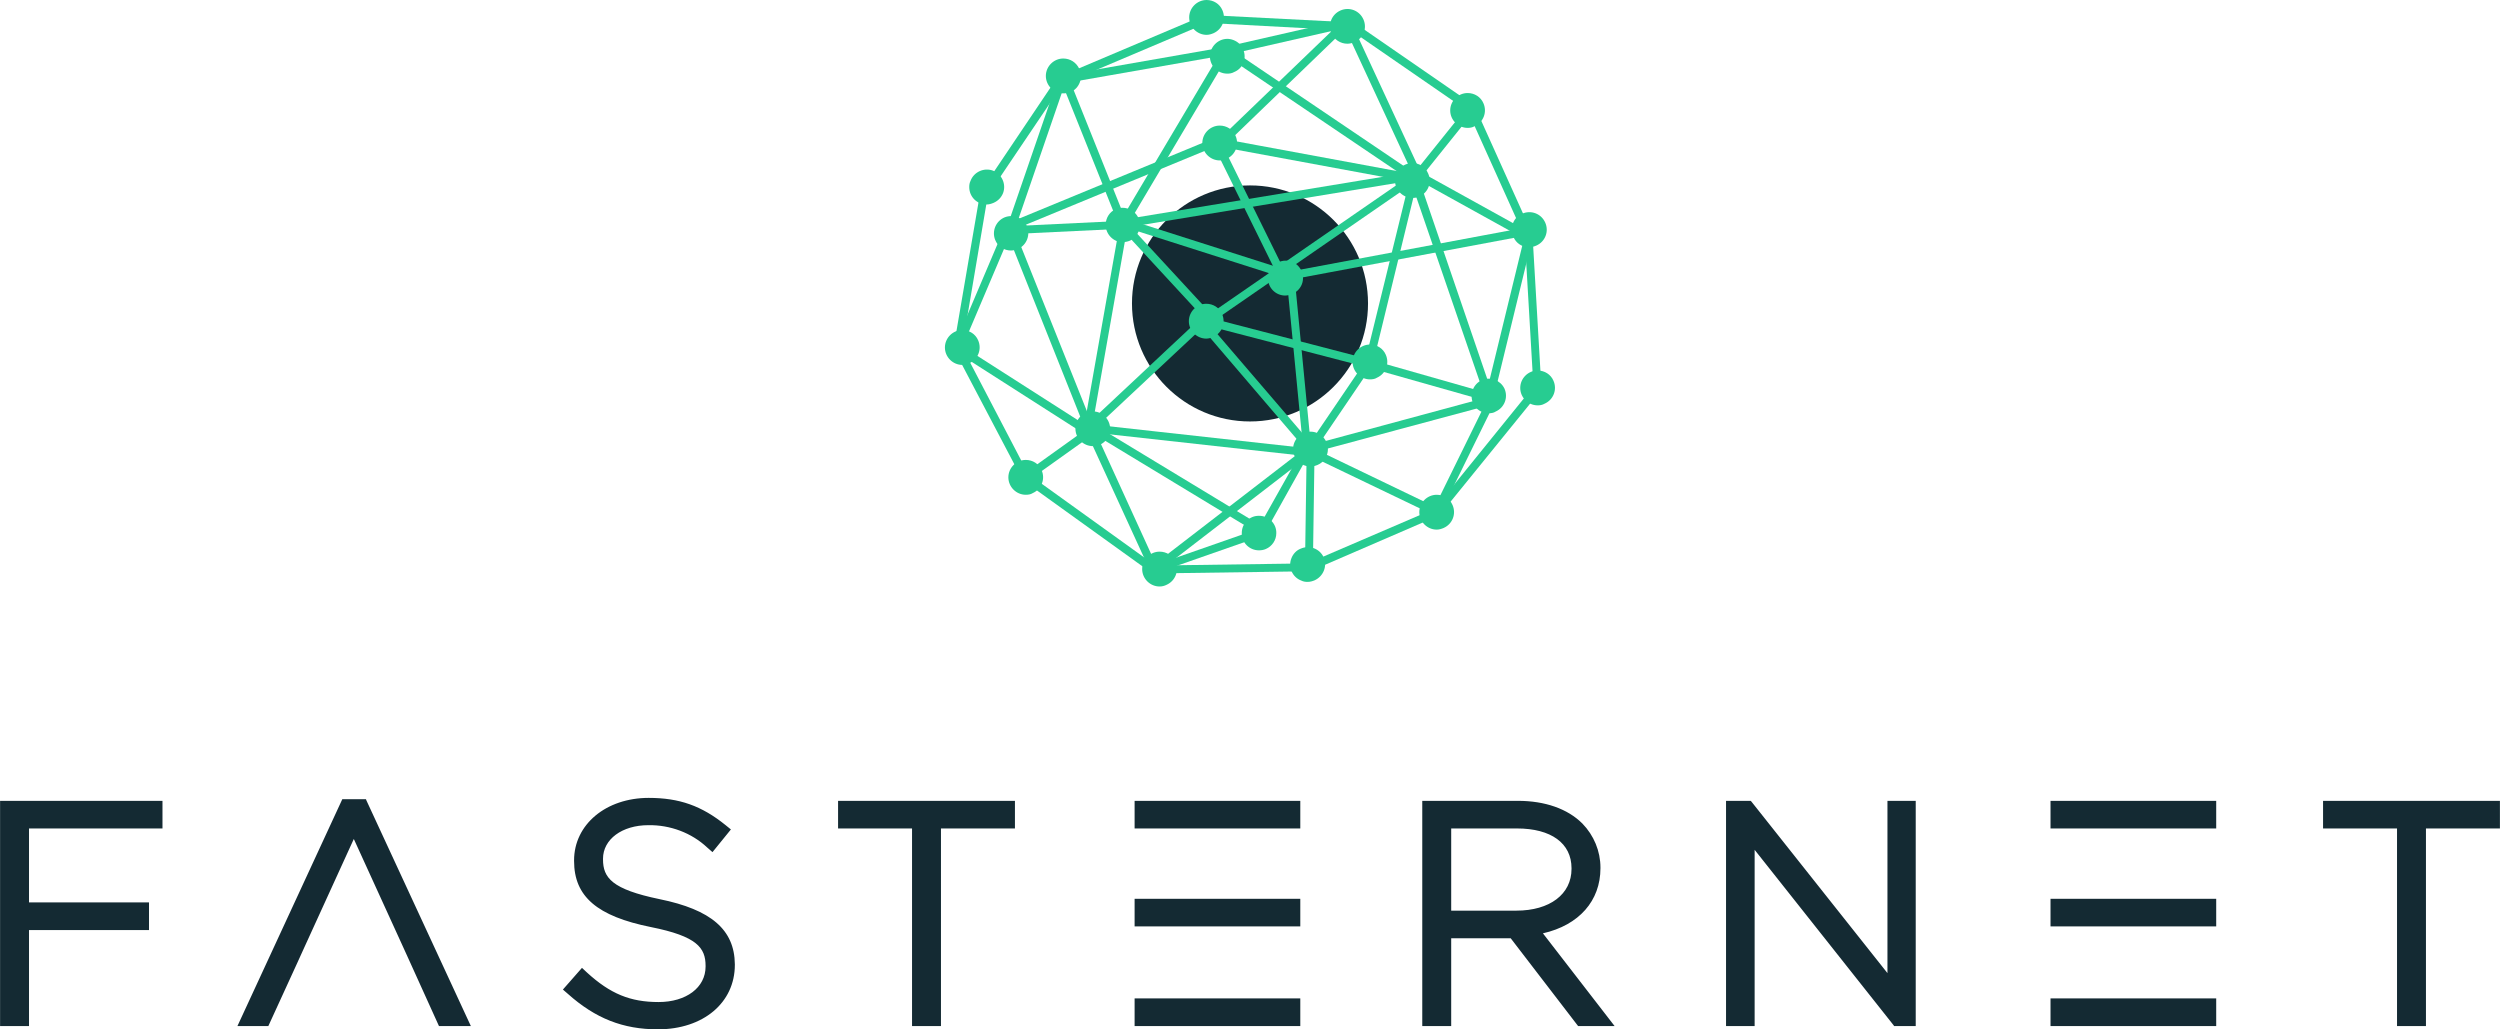 <svg id="Layer_1" xmlns="http://www.w3.org/2000/svg" viewBox="0 0 760.4 313" width="2500" height="1029"><style>.st0{fill:#142a33}.st1{fill:#27cc91}</style><title>COO-FAS-LOGO-VER</title><g id="Livello_2"><g id="Livello_1-2"><path class="st0" d="M0 312.1h8.8v-29.2h36.5v-8.4H8.8V252h40.6v-8.4H0zM111.3 243.1h-7.2l-31.9 69h9.4l8.8-19.2 2-4.4 15.2-33.3 15.2 33.3 2 4.4 8.7 19.2h9.7l-31.8-68.7zM200.6 273.5c-14.5-3-17.2-6.5-17.2-12.1v-.2c0-5.9 5.8-10.2 13.8-10.2 6.6-.1 13.1 2.3 17.9 6.8l1.6 1.4 5.6-6.9-1.6-1.3c-7.3-5.9-14.1-8.3-23.4-8.3-13 0-22.7 8.1-22.7 19v.2c0 10.8 7 16.8 23.4 20.1 14 2.8 16.6 6.3 16.6 11.8v.2c0 6.4-5.9 10.8-14.3 10.8-8.6 0-14.7-2.5-21.8-9l-1.5-1.4-5.8 6.6 1.5 1.3c8.4 7.5 16.8 10.8 27.4 10.8 13.8 0 23.4-8.1 23.4-19.6v-.2c-.1-10.5-7.2-16.6-22.9-19.8zM254.9 252h22.5v60.1h8.8V252h22.5v-8.4h-53.8zM345.1 303.7h50.4v8.4h-50.4zM345.1 243.6h50.4v8.4h-50.4zM345.1 273.4h50.4v8.4h-50.4zM623.7 303.7h50.4v8.4h-50.4zM623.7 243.6h50.4v8.4h-50.4zM623.7 273.4h50.4v8.4h-50.4zM486.8 264.1v-.2c0-5-2-9.8-5.5-13.4-4.5-4.5-11.4-6.9-19.6-6.9h-29.1v68.5h8.8v-26.7h18.1l20.5 26.7h11.1l-21.8-28.2c11-2.5 17.5-9.9 17.5-19.8zm-8.8 0v.2c0 7.7-6.6 12.7-16.8 12.7h-19.8v-25h20c10.4 0 16.6 4.5 16.6 12.1zM574.1 296l-41.4-52.2-.2-.2H525v68.5h8.7v-53.6l42.3 53.4.1.2h6.6v-68.5h-8.6zM706.6 243.6v8.4h22.5v60.1h8.8V252h22.5v-8.4z"/><circle class="st0" cx="380.2" cy="92.3" r="35.9"/><path class="st1" d="M330.8 132l-.5-.1L341.8 67l.5.1z"/><path class="st1" d="M331.6 133.1l-2.4-.4L341 65.9l2.4.4z"/><path class="st1" d="M331.5 130.1l-.5.2-24-60.2.5-.2z"/><path class="st1" d="M330.5 131.6l-24.7-62 2.2-1 24.8 62z"/><path transform="matrix(.999 -.047 .047 .999 -2.919 15.472)" class="st1" d="M307.2 69h34.3v.5h-34.3z"/><path transform="rotate(-2.748 324.382 69.188) scale(1)" class="st1" d="M306.2 68h36.3v2.4h-36.3z"/><path transform="rotate(-21.809 332.513 45.74)" class="st1" d="M332.2 21.4h.5v48.8h-.5z"/><path transform="rotate(-21.84 332.502 45.729)" class="st1" d="M331.3 20.4h2.5v50.7h-2.5z"/><path transform="rotate(-71.028 315.32 46.54)" class="st1" d="M290.5 46.3h49.6v.5h-49.6z"/><path transform="rotate(-71.021 315.348 46.56)" class="st1" d="M289.6 45.3h51.6v2.5h-51.6z"/><path transform="rotate(-67.089 298.833 88.126)" class="st1" d="M279.6 87.9h38.5v.5h-38.5z"/><path transform="rotate(-66.989 298.835 88.133)" class="st1" d="M278.6 86.9H319v2.4h-40.4z"/><path class="st1" d="M330.3 131.1l-39.1-25 .3-.5 39.1 25.1z"/><path class="st1" d="M330.6 132.5l-40.8-26.1 1.3-2.1 40.8 26.1z"/><path class="st1" d="M311.8 145.4L291.1 106l.4-.3 20.7 39.4z"/><path class="st1" d="M311.4 146.7l-21.6-41.1 2.2-1.2 21.5 41.2z"/><path class="st1" d="M312.1 145.5l-.3-.4 18.6-13.3.3.4z"/><path class="st1" d="M311.9 146.8l-1.4-2 20.1-14.4 1.5 2z"/><path class="st1" d="M350.8 173.4L331 130.3l.5-.2 19.7 43.1z"/><path class="st1" d="M350.3 174.7l-20.6-44.9 2.3-1 20.5 44.9z"/><path transform="rotate(-54.289 331.469 159.24)" class="st1" d="M331.2 135.2h.5v48h-.5z"/><path transform="rotate(-54.282 331.484 159.3)" class="st1" d="M330.3 134.3h2.5v50h-2.5z"/><path class="st1" d="M398.1 172.8l-47.1.7v-.4l47.1-.8z"/><path transform="rotate(-.81 374.553 172.896)" class="st1" d="M350 171.7h49.1v2.4H350z"/><path transform="rotate(-89.19 398.376 154.585)" class="st1" d="M380.4 154.3h36v.5h-36z"/><path transform="rotate(-89.16 398.375 154.593)" class="st1" d="M379.4 153.4h38v2.4h-38z"/><path transform="rotate(-37.569 374.817 154.912)" class="st1" d="M344.7 154.7h60.1v.5h-60.1z"/><path class="st1" d="M351 174.9l-1.5-2 49.2-37.9 1.5 2-.8.6z"/><path class="st1" d="M400.6 138.1l-69.4-7.7.1-.5 69.4 7.7z"/><path class="st1" d="M401.5 139.2l-71.4-7.9.3-2.4 71.4 7.9z"/><path class="st1" d="M331.4 130.4l-.3-.4 36.1-33.8.4.4z"/><path class="st1" d="M331.4 131.8l-1.7-1.8 37.6-35.2 1.7 1.8z"/><path transform="rotate(-42.71 354.48 82.364)" class="st1" d="M354.2 63.3h.5v38.1h-.5z"/><path transform="rotate(-42.71 354.474 82.364)" class="st1" d="M353.3 62.3h2.5v40.1h-2.5z"/><path transform="rotate(-59.349 357.246 41.922)" class="st1" d="M326.5 41.7H388v.5h-61.5z"/><path transform="rotate(-59.303 357.237 41.935)" class="st1" d="M325.5 40.7H389v2.5h-63.5z"/><path transform="rotate(-55.949 401.568 34.799)" class="st1" d="M401.3.3h.5v69h-.5z"/><path transform="rotate(-55.949 401.57 34.806)" class="st1" d="M400.3-.7h2.5v70.9h-2.5z"/><path transform="rotate(-34.591 399.026 75.464)" class="st1" d="M359.9 75.2h78.2v.5h-78.2z"/><path transform="rotate(-34.62 399.071 75.48)" class="st1" d="M359 74.3h80.1v2.4H359z"/><path class="st1" d="M398.5 136.8L366 98.9l.4-.3 32.4 37.8z"/><path class="st1" d="M398.3 138.1l-33.6-39.3 1.8-1.6 33.7 39.3z"/><path transform="rotate(-55.771 407.453 123.548)" class="st1" d="M391.7 123.3h31.5v.5h-31.5z"/><path class="st1" d="M399.1 138.1l-2-1.4 18.8-27.7 2 1.4z"/><path transform="rotate(-75.427 391.657 104.132)" class="st1" d="M391.4 78.6h.5v51.1h-.5z"/><path transform="rotate(-75.427 391.663 104.119)" class="st1" d="M390.4 77.6h2.5v53h-2.5z"/><path class="st1" d="M416.6 110.6l-.5-.1 13.8-56.4.5.1z"/><path class="st1" d="M417.3 111.8l-2.4-.6 14.3-58.3 2.3.6z"/><path class="st1" d="M453.3 120.9l-.5.2-22.9-66.9.5-.2z"/><path class="st1" d="M452.2 122.3l-23.6-68.7 2.4-.8 23.5 68.7z"/><path transform="rotate(-74.121 434.712 115.772)" class="st1" d="M434.4 96.7h.5v38.2h-.5z"/><path class="st1" d="M453.6 122.4l-38.5-10.9.6-2.4 38.6 11z"/><path class="st1" d="M453.8 122l-55.1 14.8-.1-.4 55.1-14.9z"/><path class="st1" d="M398 138l-.6-2.3 57-15.4.6 2.4z"/><path transform="rotate(-63.789 445.388 138.771)" class="st1" d="M426.4 138.5h37.9v.5h-37.9z"/><path transform="rotate(-63.832 445.363 138.778)" class="st1" d="M425.4 137.5h39.9v2.4h-39.9z"/><path class="st1" d="M437.1 156l-38.9 16.8-.2-.4 38.9-16.8z"/><path class="st1" d="M397.7 174.1l-1-2.3 40.7-17.5 1 2.2z"/><path class="st1" d="M436.9 156l-38-18.3.2-.4 38 18.3z"/><path class="st1" d="M437.4 157.3l-39.8-19.1 1.1-2.2 39.7 19.1zM453.3 121l-.5-.1 11.9-49 .5.1z"/><path class="st1" d="M454 122.2l-2.4-.6L464 70.7l2.4.6z"/><path transform="rotate(-61.06 448.121 62.625)" class="st1" d="M447.9 43.3h.5v38.6h-.5z"/><path class="st1" d="M465.2 73.5l-35.4-19.6 1.2-2.2 35.4 19.6z"/><path class="st1" d="M431.4 53.4l-.4-.3 16.2-20.3.4.3z"/><path class="st1" d="M431.5 54.8l-1.9-1.5 17.5-21.8L449 33z"/><path transform="rotate(-24.248 456.227 52.447)" class="st1" d="M456 31.1h.5v42.7h-.5z"/><path transform="rotate(-24.248 456.23 52.454)" class="st1" d="M455 30.1h2.5v44.7H455z"/><path transform="rotate(-55.401 428.61 19.99)" class="st1" d="M428.3-2.9h.5V43h-.5z"/><path transform="rotate(-55.401 428.603 19.992)" class="st1" d="M427.4-3.9h2.5v47.8h-2.5z"/><path class="st1" d="M431 53.4L409.5 7.1l.4-.3 21.5 46.4z"/><path class="st1" d="M430.5 54.7L408.2 6.6l2.2-1.1 22.3 48.1z"/><path class="st1" d="M408.8 7.6L373 15.7l-.1-.5 35.8-8.1z"/><path class="st1" d="M372.3 16.9l-.6-2.4 37.7-8.6.6 2.4z"/><path class="st1" d="M373 15.7l-49.4 8.7-.1-.5 49.4-8.7z"/><path class="st1" d="M322.8 25.5l-.5-2.4 51.4-9 .4 2.4z"/><path transform="rotate(-22.991 345.149 14.957)" class="st1" d="M321.6 14.7h47.1v.5h-47.1z"/><path transform="rotate(-22.96 345.161 14.959)" class="st1" d="M320.7 13.7h49v2.5h-49z"/><path class="st1" d="M409.8 8.3l-43-2.3.1-.5 42.9 2.3z"/><path class="st1" d="M410.7 9.3l-44.9-2.4.1-2.4 44.9 2.3zM300.9 57l-.4-.3L323.2 23l.4.2z"/><path class="st1" d="M301.2 58.3l-2.1-1.3 23.8-35.4L325 23z"/><path class="st1" d="M291.6 105.9l-.5-.1 8.3-48.9.5.1z"/><path class="st1" d="M292.4 107l-2.5-.4 8.7-50.8 2.4.4z"/><path transform="rotate(-72.308 366.871 75.66)" class="st1" d="M366.6 48.7h.5v53.9h-.5z"/><path transform="rotate(-72.308 366.868 75.653)" class="st1" d="M365.6 47.7h2.5v55.9h-2.5z"/><path class="st1" d="M397.8 136.7h-.5l-5-52.8.5-.1z"/><path class="st1" d="M396.5 137.8L391.2 83l2.4-.3 5.3 54.8zM383.6 161.6l-51.3-31 .2-.4 51.3 31z"/><path class="st1" d="M383.9 163l-53-32.1 1.3-2.1 53 32.1z"/><path class="st1" d="M383.9 161.6l-.4-.3 13.9-24.7.4.2z"/><path class="st1" d="M384.3 162.9l-2.2-1.2 14.9-26.5 2.1 1.2z"/><path transform="rotate(-19.27 366.977 167.724)" class="st1" d="M350 167.5h33.8v.5H350z"/><path transform="rotate(-19.265 366.884 167.69)" class="st1" d="M349.1 166.5h35.8v2.4h-35.8z"/><path transform="rotate(-22.372 338.779 55.937)" class="st1" d="M305.2 55.7h67.1v.5h-67.1z"/><path transform="rotate(-22.422 338.789 55.924)" class="st1" d="M304.3 54.7h69.1v2.5h-69.1z"/><path transform="rotate(-79.52 401.04 48.907)" class="st1" d="M400.8 17.2h.5v63.4h-.5z"/><path transform="rotate(-79.52 401.035 48.91)" class="st1" d="M399.8 16.2h2.5v65.4h-2.5z"/><path transform="rotate(-50.898 452.364 136.923)" class="st1" d="M428 136.7h48.6v.5H428z"/><path class="st1" d="M437.4 157.3l-1.9-1.5 31.8-39.3 1.9 1.6z"/><path class="st1" d="M467.9 118.1h-.5L464.7 72l.5-.1z"/><path class="st1" d="M466.5 119.1L463.7 71l2.4-.1 2.8 48.1zM304 55.2c1 2.2 0 4.7-2.2 5.7s-4.7 0-5.7-2.2 0-4.7 2.2-5.7 4.7 0 5.7 2.2c0-.1 0 0 0 0z"/><path class="st1" d="M300.1 62.2c-2.9 0-5.3-2.3-5.3-5.3 0-.7.1-1.3.4-1.9 1-2.7 4.1-4.1 6.8-3.1s4.1 4.1 3.1 6.8c-.5 1.3-1.5 2.4-2.9 3-.7.3-1.4.5-2.1.5zm0-8.6c-1.8 0-3.3 1.5-3.3 3.4 0 .5.1.9.3 1.3.7 1.7 2.7 2.4 4.4 1.7 1.7-.7 2.4-2.7 1.7-4.4-.4-.8-1-1.4-1.8-1.8-.5-.2-.9-.2-1.3-.2zM296.7 104c1 2.2 0 4.7-2.2 5.7s-4.7 0-5.7-2.2 0-4.7 2.2-5.7 4.7 0 5.7 2.2z"/><path class="st1" d="M292.7 111c-2.9 0-5.3-2.4-5.3-5.3s2.4-5.3 5.3-5.3c2.1 0 4 1.2 4.8 3.1 1.2 2.7 0 5.8-2.7 7-.6.3-1.3.5-2.1.5zm0-8.6c-1.8 0-3.3 1.5-3.3 3.3 0 1.4.8 2.6 2.1 3.1 1.7.7 3.6-.2 4.3-1.9.7-1.7-.2-3.6-1.9-4.3-.3-.1-.7-.2-1.2-.2zM311.4 69.1c1 2.2 0 4.7-2.2 5.7s-4.7 0-5.7-2.2 0-4.7 2.2-5.7c2.2-.9 4.7.1 5.7 2.2z"/><path class="st1" d="M307.5 76.2c-2.1 0-4-1.2-4.8-3.2-1.1-2.7.2-5.8 2.9-6.9 2.6-1 5.5.1 6.7 2.6 1.2 2.7 0 5.8-2.6 7h-.1c-.7.3-1.4.5-2.1.5zm0-8.6c-.5 0-.9.1-1.3.3-1.7.7-2.5 2.7-1.7 4.4.7 1.7 2.7 2.5 4.4 1.7s2.5-2.7 1.7-4.4c-.4-.8-1-1.4-1.8-1.8-.5-.2-.9-.2-1.3-.2zM327.4 21.4c1 2.2 0 4.7-2.2 5.7s-4.7 0-5.7-2.2 0-4.7 2.2-5.7 4.7 0 5.7 2.2c-.1 0-.1 0 0 0z"/><path class="st1" d="M323.4 28.4c-2.9 0-5.3-2.4-5.3-5.3s2.4-5.3 5.3-5.3c2.1 0 4 1.2 4.9 3.2 1.2 2.7 0 5.8-2.6 7h-.1c-.7.3-1.5.4-2.2.4zm0-8.6c-.5 0-.9.1-1.3.3-1.7.7-2.4 2.7-1.7 4.4.7 1.7 2.7 2.4 4.4 1.7.8-.4 1.4-1 1.8-1.8.3-.8.3-1.7 0-2.5-.7-1.3-1.9-2.1-3.2-2.1zM345.5 66.6c1 2.2 0 4.7-2.2 5.7s-4.7 0-5.7-2.2 0-4.7 2.2-5.7c2.2-.9 4.7.1 5.7 2.2z"/><path class="st1" d="M341.6 73.7c-2.9 0-5.3-2.4-5.3-5.3 0-2.1 1.2-4 3.1-4.8 2.7-1.1 5.8.2 6.9 2.8 1.1 2.6-.1 5.6-2.6 6.8-.7.3-1.4.4-2.1.5zm0-8.7c-1.8 0-3.4 1.4-3.4 3.3s1.4 3.4 3.3 3.4c1.8 0 3.4-1.4 3.4-3.3 0-.5-.1-.9-.3-1.4-.3-.8-1-1.4-1.8-1.8-.4-.1-.8-.2-1.2-.2zM336.3 128.6c1 2.2 0 4.7-2.2 5.7s-4.7 0-5.7-2.2 0-4.7 2.2-5.7c2.2-.9 4.8.1 5.7 2.2z"/><path class="st1" d="M332.4 135.7c-2.9 0-5.3-2.4-5.3-5.3 0-2.1 1.2-4 3.1-4.8 2.7-1.2 5.8 0 7 2.7 1.2 2.7 0 5.8-2.7 7-.6.2-1.3.4-2.1.4zm0-8.6c-1.4 0-2.6.8-3.1 2.1-.7 1.7.2 3.6 1.9 4.3.8.3 1.7.3 2.5-.1 1.7-.7 2.4-2.7 1.7-4.4-.5-1.2-1.7-1.9-3-1.9zM386.8 160.4c1 2.2 0 4.7-2.2 5.7s-4.7 0-5.7-2.2 0-4.7 2.2-5.7 4.8 0 5.7 2.2z"/><path class="st1" d="M382.9 167.4c-2.9 0-5.3-2.4-5.2-5.3 0-2.9 2.4-5.3 5.3-5.2 2.9 0 5.3 2.4 5.2 5.3 0 2.1-1.3 4-3.2 4.8-.7.3-1.4.4-2.1.4zm0-8.6c-1.4 0-2.6.8-3.1 2.1-.7 1.7.2 3.6 1.9 4.3s3.6-.2 4.3-1.9c.3-.8.3-1.8-.1-2.6s-1-1.4-1.8-1.8c-.4 0-.8-.1-1.2-.1zM402.6 134.9c1 2.2 0 4.7-2.2 5.7s-4.7 0-5.7-2.2 0-4.7 2.2-5.7 4.7 0 5.7 2.2c0-.1 0-.1 0 0z"/><path class="st1" d="M398.6 141.9c-2.9 0-5.3-2.4-5.3-5.3s2.4-5.3 5.3-5.3 5.3 2.4 5.3 5.3c0 2.1-1.2 4-3.1 4.8-.7.3-1.4.5-2.2.5zm0-8.6c-.5 0-.9.1-1.3.3-1.7.7-2.4 2.7-1.7 4.4.7 1.7 2.7 2.4 4.4 1.7 1.7-.7 2.4-2.7 1.7-4.4-.5-1.3-1.7-2-3.1-2zM370.8 96c1 2.2 0 4.7-2.2 5.7s-4.7 0-5.7-2.2 0-4.7 2.2-5.7 4.8 0 5.7 2.2z"/><path class="st1" d="M366.9 103c-2.9 0-5.3-2.4-5.3-5.3s2.4-5.3 5.3-5.3c2.1 0 4 1.2 4.8 3.1 1.2 2.7 0 5.8-2.7 7-.7.3-1.4.5-2.1.5zm0-8.6c-1.8 0-3.3 1.5-3.3 3.3 0 1.8 1.5 3.3 3.3 3.3 1.8 0 3.3-1.5 3.3-3.3 0-.5-.1-.9-.3-1.3-.5-1.2-1.7-2-3-2zM394.8 82.9c1 2.2 0 4.7-2.2 5.7s-4.7 0-5.7-2.2 0-4.7 2.2-5.7 4.8 0 5.7 2.2z"/><path class="st1" d="M390.9 89.9c-2.9 0-5.3-2.4-5.2-5.3 0-.6.1-1.3.4-1.9 1-2.7 4.1-4.1 6.8-3.1 2.7 1 4.1 4.1 3.1 6.8-.5 1.3-1.5 2.4-2.9 3-.8.3-1.5.5-2.2.5zm0-8.6c-.5 0-.9.1-1.3.3-1.7.7-2.4 2.7-1.7 4.4.7 1.7 2.7 2.4 4.4 1.7 1.7-.7 2.4-2.7 1.7-4.4-.4-.8-1-1.4-1.8-1.8-.5-.2-.9-.2-1.3-.2zM420.6 108.4c1 2.2 0 4.7-2.2 5.7s-4.7 0-5.7-2.2 0-4.7 2.2-5.7 4.8 0 5.7 2.2z"/><path class="st1" d="M416.7 115.4c-2.9 0-5.3-2.4-5.3-5.3s2.4-5.3 5.3-5.3c2.1 0 4 1.2 4.8 3.1 1.2 2.7 0 5.8-2.7 7-.6.4-1.4.5-2.1.5zm0-8.6c-1.8 0-3.3 1.4-3.4 3.3 0 1.8 1.4 3.3 3.3 3.4 1.8 0 3.3-1.4 3.4-3.3 0-.5-.1-.9-.3-1.4-.5-1.2-1.7-2-3-2zM433.6 53.2c1 2.2 0 4.7-2.2 5.7s-4.7 0-5.7-2.2 0-4.7 2.2-5.7 4.7 0 5.7 2.2z"/><path class="st1" d="M429.6 60.2c-2.9 0-5.3-2.4-5.3-5.3s2.4-5.3 5.3-5.3c2.1 0 4 1.2 4.8 3.2 1.2 2.7 0 5.8-2.7 7-.6.3-1.3.4-2.1.4zm0-8.6c-1.8 0-3.3 1.5-3.3 3.3 0 1.8 1.5 3.3 3.3 3.3 1.8 0 3.3-1.5 3.3-3.3 0-.5-.1-.9-.3-1.3-.4-1.2-1.7-2-3-2zM374.9 41.8c1 2.2 0 4.7-2.2 5.7s-4.7 0-5.7-2.2 0-4.7 2.2-5.7c2.2-.9 4.7 0 5.7 2.2z"/><path class="st1" d="M371 48.8c-2.9 0-5.3-2.4-5.3-5.3s2.4-5.3 5.3-5.3c2.1 0 4 1.2 4.8 3.1 1.2 2.7 0 5.8-2.7 7-.6.4-1.4.5-2.1.5zm0-8.6c-.5 0-.9.1-1.3.3-1.7.7-2.4 2.7-1.7 4.4s2.7 2.4 4.4 1.7c1.7-.7 2.4-2.7 1.7-4.4-.6-1.2-1.8-2-3.1-2zM377.2 15.4c1 2.2 0 4.7-2.2 5.7s-4.7 0-5.7-2.2 0-4.7 2.2-5.7 4.7 0 5.7 2.2z"/><path class="st1" d="M373.3 22.4c-2.9 0-5.3-2.3-5.3-5.3 0-.7.1-1.3.4-1.9 1.1-2.7 4.1-4.1 6.8-3 1.3.5 2.4 1.5 2.9 2.8 1.2 2.7 0 5.8-2.7 6.9-.7.4-1.4.5-2.1.5zm0-8.6c-1.4 0-2.6.8-3.1 2.1-.7 1.7.2 3.6 1.9 4.3 1.7.7 3.6-.2 4.3-1.9.3-.8.3-1.7-.1-2.6-.5-1.1-1.7-1.9-3-1.9zM370.9 3.5c1 2.2 0 4.7-2.2 5.7S364 9.2 363 7s0-4.7 2.2-5.7c2.2-.9 4.8.1 5.7 2.2z"/><path class="st1" d="M367 10.6c-2.9 0-5.3-2.4-5.3-5.3S364.1 0 367 0c2.1 0 4 1.2 4.8 3.1 1.2 2.7 0 5.8-2.7 7-.7.3-1.4.5-2.1.5zm0-8.6c-.5 0-.9.1-1.3.3-1.7.7-2.5 2.7-1.8 4.4.7 1.7 2.7 2.5 4.4 1.7 1.7-.7 2.5-2.7 1.7-4.4v-.1c-.5-1.1-1.7-1.9-3-1.9zM413.7 6.3c1 2.2 0 4.7-2.2 5.7s-4.7 0-5.7-2.2 0-4.7 2.2-5.7 4.7 0 5.7 2.2z"/><path class="st1" d="M409.8 13.3c-2.1 0-4-1.3-4.8-3.1-1.2-2.7 0-5.8 2.7-7s5.8 0 7 2.7c1.2 2.7 0 5.7-2.7 6.9-.7.3-1.4.5-2.2.5zm0-8.6c-1.8 0-3.4 1.4-3.4 3.3s1.4 3.4 3.3 3.4 3.4-1.4 3.4-3.3c0-.5-.1-.9-.3-1.4-.3-.8-1-1.4-1.8-1.8-.4-.2-.8-.2-1.2-.2zM450.3 31.9c1 2.2 0 4.7-2.2 5.7s-4.7 0-5.7-2.2 0-4.7 2.2-5.7 4.7 0 5.7 2.2z"/><path class="st1" d="M446.4 38.9c-2.9 0-5.3-2.4-5.3-5.3s2.4-5.3 5.3-5.3c2.1 0 4 1.2 4.8 3.1 1.2 2.7 0 5.8-2.7 7-.7.4-1.4.5-2.1.5zm0-8.6c-1.8 0-3.3 1.5-3.3 3.3 0 1.8 1.5 3.3 3.3 3.3 1.8 0 3.3-1.5 3.3-3.3 0-.5-.1-.9-.3-1.3-.5-1.2-1.7-2-3-2zM469.1 68.2c1 2.2 0 4.7-2.2 5.7s-4.7 0-5.7-2.2 0-4.7 2.2-5.7 4.7 0 5.7 2.2z"/><path class="st1" d="M465.1 75.2c-2.1 0-4-1.2-4.8-3.2-1.2-2.7 0-5.8 2.6-7h.1c2.7-1.2 5.8 0 7 2.7 1.2 2.7 0 5.8-2.7 7-.7.3-1.4.5-2.2.5zm0-8.6c-1.8 0-3.3 1.5-3.3 3.4 0 .5.1.9.3 1.3.7 1.7 2.7 2.4 4.4 1.7 1.7-.7 2.4-2.7 1.7-4.4-.4-.8-1-1.4-1.8-1.8-.4-.1-.8-.2-1.3-.2zM456.8 118.7c1 2.2 0 4.7-2.2 5.7s-4.7 0-5.7-2.2 0-4.7 2.2-5.7 4.7 0 5.7 2.2z"/><path class="st1" d="M452.8 125.7c-2.1 0-4-1.2-4.8-3.2-1.1-2.7.2-5.8 2.8-6.9 2.6-1.1 5.6.1 6.8 2.6 1.2 2.7 0 5.8-2.7 7-.6.4-1.3.5-2.1.5zm0-8.6c-1.8 0-3.3 1.5-3.3 3.4 0 .5.1.9.3 1.3.4.8 1 1.4 1.8 1.8.8.3 1.7.3 2.5-.1 1.7-.7 2.4-2.7 1.7-4.4-.3-.8-1-1.4-1.8-1.8-.3-.1-.8-.2-1.2-.2zM471.6 116.3c1 2.2 0 4.7-2.2 5.7s-4.7 0-5.7-2.2 0-4.7 2.2-5.7c2.2-.9 4.7 0 5.7 2.2z"/><path class="st1" d="M467.7 123.3c-2.9 0-5.3-2.4-5.3-5.3s2.4-5.3 5.3-5.3c2.1 0 4 1.2 4.8 3.1 1.2 2.7 0 5.8-2.7 7-.7.4-1.4.5-2.1.5zm0-8.6c-.5 0-.9.1-1.3.3-1.7.7-2.4 2.7-1.7 4.4.7 1.7 2.7 2.4 4.4 1.7 1.7-.8 2.4-2.7 1.7-4.4-.7-1.2-1.8-2-3.1-2zM441 154c1 2.2 0 4.7-2.2 5.7s-4.7 0-5.7-2.2 0-4.7 2.2-5.7 4.7 0 5.7 2.2z"/><path class="st1" d="M437 161.1c-2.9 0-5.3-2.4-5.3-5.3s2.4-5.3 5.3-5.3c2.1 0 4 1.2 4.8 3.1 1.2 2.7 0 5.8-2.7 7-.7.3-1.4.5-2.1.5zm0-8.7c-.5 0-.9.1-1.3.3-.8.4-1.4 1-1.8 1.8-.7 1.7.2 3.6 1.9 4.3 1.7.7 3.6-.2 4.3-1.9.3-.8.3-1.7-.1-2.5s-1-1.4-1.8-1.8c-.4-.1-.8-.1-1.2-.2zM401.7 170c1 2.2 0 4.7-2.2 5.7s-4.7 0-5.7-2.2 0-4.7 2.2-5.7 4.7 0 5.7 2.2z"/><path class="st1" d="M397.7 177c-.7 0-1.3-.1-1.9-.4-2.7-1-4.1-4.1-3-6.8.5-1.3 1.5-2.4 2.8-2.9 2.7-1.2 5.8 0 7 2.6 1.2 2.7-.1 5.8-2.7 7-.7.3-1.4.5-2.2.5zm0-8.6c-1.8 0-3.3 1.5-3.3 3.3 0 1.4.8 2.6 2.1 3.1.8.3 1.7.3 2.5-.1 1.7-.7 2.4-2.7 1.7-4.4-.5-1.1-1.7-1.9-3-1.9zM356.7 171.4c1 2.2 0 4.7-2.2 5.7s-4.7 0-5.7-2.2 0-4.7 2.2-5.7 4.7 0 5.7 2.2z"/><path class="st1" d="M352.7 178.4c-2.9 0-5.3-2.4-5.3-5.3s2.4-5.3 5.3-5.3c2.1 0 4 1.2 4.8 3.1 1.2 2.7 0 5.8-2.7 7-.6.3-1.3.5-2.1.5zm0-8.6c-.5 0-.9.1-1.3.3-1.7.7-2.4 2.7-1.7 4.4s2.7 2.4 4.4 1.7c1.7-.7 2.4-2.7 1.7-4.4-.5-1.2-1.8-2-3.1-2zM315.9 143.5c1 2.2 0 4.7-2.2 5.7s-4.7 0-5.7-2.2 0-4.7 2.2-5.7c2.2-.9 4.8 0 5.7 2.2z"/><path class="st1" d="M312 150.5c-2.9 0-5.3-2.4-5.3-5.3s2.4-5.3 5.3-5.3c2.1 0 4 1.2 4.8 3.1 1.2 2.7 0 5.8-2.7 7-.6.4-1.4.5-2.1.5zm0-8.6c-.5 0-.9.1-1.3.3-1.7.7-2.4 2.7-1.7 4.4.7 1.7 2.7 2.4 4.4 1.7 1.7-.7 2.4-2.7 1.7-4.4-.6-1.2-1.8-2-3.1-2z"/><path transform="rotate(-26.25 380.456 64.409)" class="st1" d="M380.2 42h.5v44.8h-.5z"/><path transform="rotate(-26.25 380.454 64.416)" class="st1" d="M379.2 41h2.5v46.8h-2.5z"/><path class="st1" d="M370.3 45l-.4-.3 38-36.8.4.4z"/><path class="st1" d="M370.2 46.4l-1.7-1.8 39.5-38 1.7 1.7zM428.3 54l-86.1 14.2-.1-.4 86.1-14.2z"/><path class="st1" d="M341.4 69.4l-.4-2.5 88-14.5.4 2.5zM463.3 70.8l-70.7 13.3-.1-.5 70.7-13.3z"/><path class="st1" d="M391.8 85.2l-.5-2.4L464 69.2l.5 2.4z"/></g></g></svg>